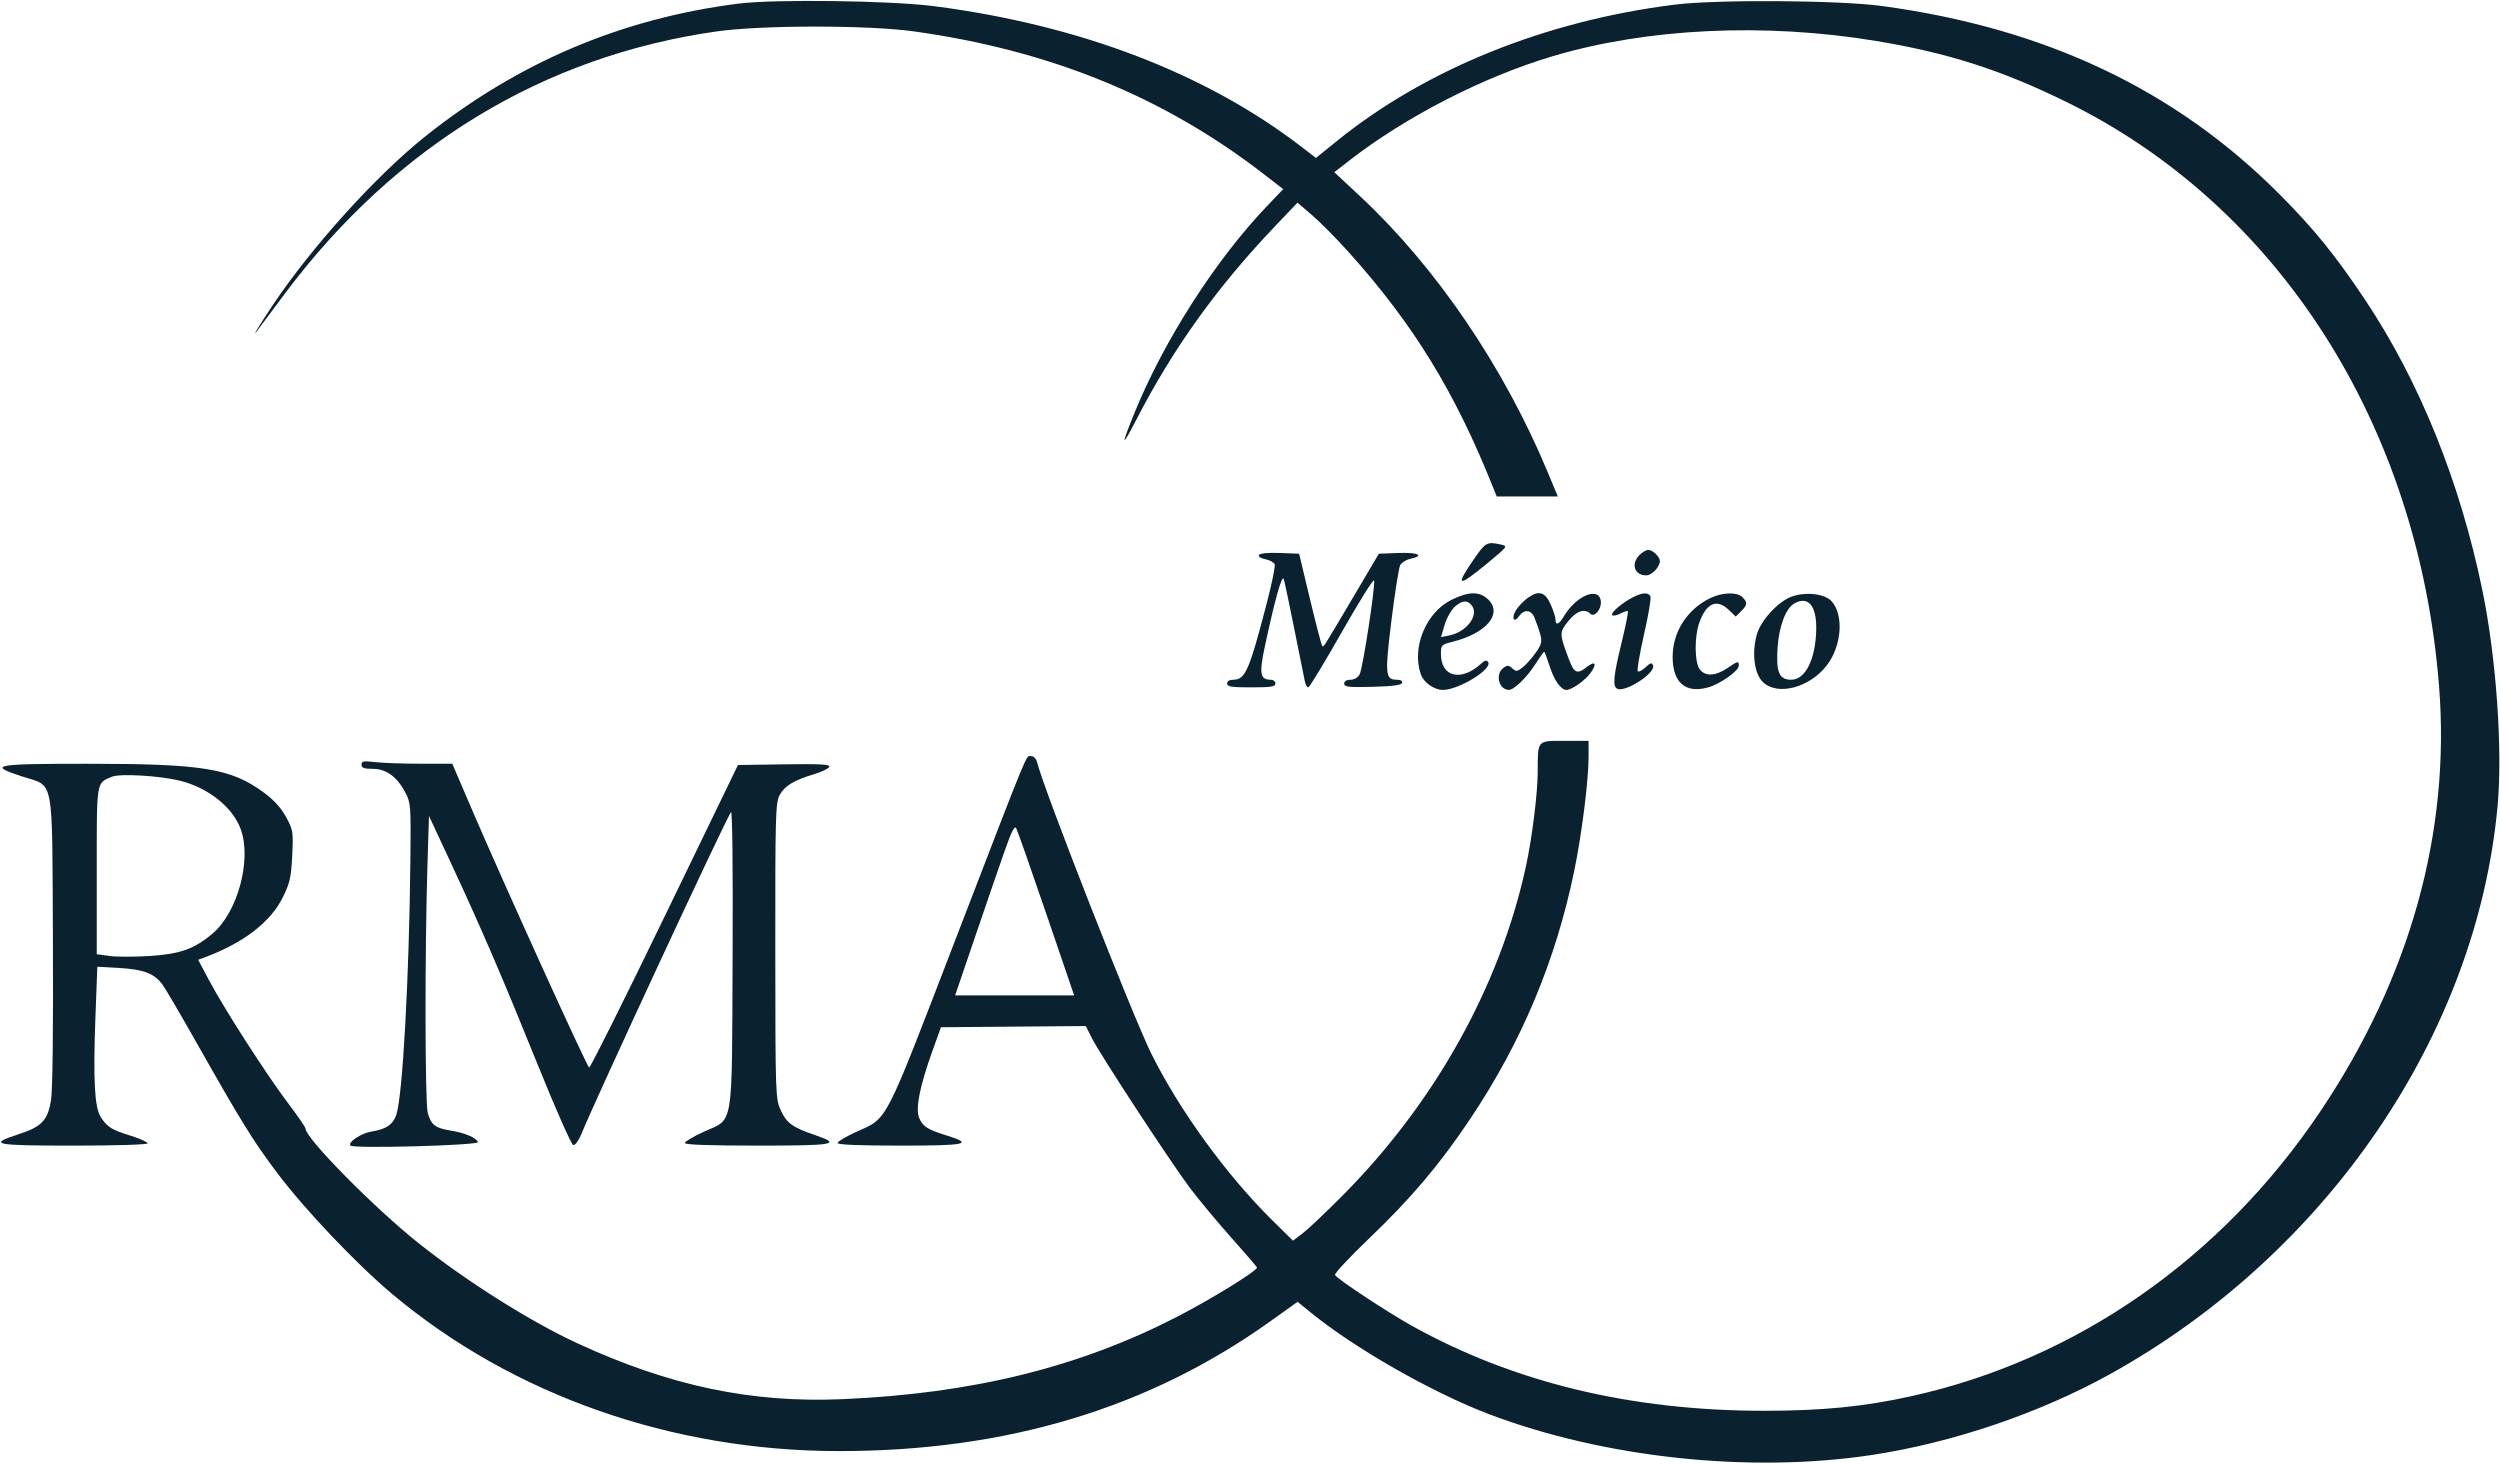 <svg width="982" height="575" viewBox="0 0 982 575" fill="none" xmlns="http://www.w3.org/2000/svg">
<path fill-rule="evenodd" clip-rule="evenodd" d="M290 1.427C244.078 7.278 203.497 24.497 167 53.616C147.657 69.049 122.455 96.952 107.042 120C101.499 128.289 98.113 133.998 101.704 129C102.692 127.625 107.388 121.325 112.14 115C155.609 57.141 213.636 21.968 281.5 12.344C299.287 9.821 340.915 9.816 359 12.334C412.365 19.766 457.022 37.966 496.275 68.283L504.05 74.288L497.737 80.894C477.52 102.051 457.329 133.52 445.7 162C440.206 175.455 440.418 176.347 446.369 164.815C460.83 136.797 477.871 113.017 500.667 89.045L509.659 79.59L515.419 84.545C518.587 87.27 525.021 93.775 529.717 99C555.143 127.292 571.436 153.807 586.399 191.25L587.898 195H599.901H611.903L607.904 185.39C590.758 144.193 564.133 105.007 534.462 77.299L524.116 67.638L529.808 63.209C552.14 45.832 582.65 30.173 610.011 22.045C647.128 11.018 693.279 8.859 737 16.102C765.087 20.756 785.959 27.437 811.5 39.95C895.061 80.889 949.965 166.881 958.06 269.5C962.594 326.973 946.681 384.005 911.465 436.5C872.698 494.289 815.776 533.974 751 548.375C732.24 552.545 715.689 554.181 692.5 554.155C640.516 554.097 594.743 543.04 554.789 520.891C545.192 515.571 525.455 502.545 524.397 500.833C524.067 500.299 529.937 493.986 537.441 486.803C554.357 470.611 565.385 457.589 577.502 439.5C597.681 409.374 611.105 377.349 618.389 341.959C621.342 327.609 624 306.433 624 297.256V291H614.617C603.654 291 604.036 290.56 604.014 303.216C603.999 311.626 601.772 329.425 599.349 340.5C589.08 387.441 563.71 432.983 527.5 469.475C520.9 476.126 513.785 482.865 511.689 484.45L507.877 487.331L499.846 479.416C481.764 461.593 463.272 436.129 452.213 413.825C444.896 399.068 410.173 310.536 407.472 299.75C407.037 298.013 406.115 297 404.967 297C402.913 297 404.913 292.148 375.709 368C346.784 443.129 348.995 438.833 336.25 444.644C332.262 446.462 329 448.411 329 448.975C329 449.647 337.458 450 353.583 450C379.685 450 382.627 449.368 371.958 446.052C364.275 443.664 362.449 442.498 361.029 439.071C359.519 435.424 361.299 426.561 366.366 412.5L369.609 403.5L398.055 403.265L426.5 403.03L428.883 407.765C432.217 414.388 459.973 456.771 467.546 466.803C470.994 471.37 478.244 480.077 483.657 486.154C489.071 492.23 493.61 497.494 493.745 497.851C494.169 498.975 476.04 510.177 462.477 517.172C423.941 537.048 382.012 547.385 331 549.587C295.093 551.137 263.219 544.432 226.893 527.687C208.407 519.166 183.439 503.437 164.5 488.382C147.083 474.536 120 447.096 120 443.295C120 442.788 116.955 438.352 113.233 433.437C104.861 422.381 88.263 396.6 82.298 385.386L77.842 377.011L80.671 375.951C95.793 370.287 106.325 362.148 111.111 352.427C113.871 346.819 114.372 344.59 114.782 336.087C115.234 326.693 115.124 325.997 112.378 320.939C110.443 317.375 107.608 314.243 103.725 311.381C90.727 301.802 79.807 300.014 34.25 300.006C-2.508 299.999 -5.082 300.502 8.703 305C21.508 309.178 20.452 303.556 20.782 369.323C20.952 403.141 20.668 428.063 20.068 431.941C18.817 440.04 16.455 442.564 7.37 445.507C-4.992 449.513 -2.655 450 28.917 450C45.547 450 58 449.614 58 449.097C58 448.601 54.963 447.248 51.25 446.091C43.757 443.756 42.17 442.761 39.565 438.757C37.146 435.041 36.565 424.093 37.485 399.559L38.228 379.736L46.897 380.23C56.568 380.781 60.739 382.42 63.95 386.929C65.109 388.557 70.721 398.126 76.422 408.194C95.116 441.21 99.227 447.865 108.823 460.646C119.615 475.019 139.991 496.486 154 508.243C201.353 547.984 263.825 569.963 329.5 569.987C395.327 570.012 451.229 553.183 499.093 518.931L509.687 511.35L515.093 515.744C532.374 529.788 562.856 547.139 584.958 555.511C630.231 572.66 687.285 578.751 735.104 571.541C766.731 566.772 800.919 555.197 828.589 539.891C913.956 492.668 972.847 406.384 981.062 316.5C983.08 294.421 980.517 258.237 975.061 231.777C966.281 189.195 950.399 149.855 929.06 117.831C917.472 100.44 909.003 89.989 895.514 76.429C854.533 35.235 803.329 10.993 739 2.329C722.249 0.073 674.435 -0.237 658 1.804C607.21 8.112 560.129 27.088 525.2 55.329L516.9 62.04L511.2 57.657C473.688 28.816 424.217 9.87 367 2.434C349.947 0.218 304.187 -0.38 290 1.427ZM578.75 219.928C571.448 230.562 572.629 230.847 584.228 221.25C592.369 214.515 592.381 214.499 589.444 213.868C584.014 212.703 583.517 212.985 578.75 219.928ZM644 218C640.507 221.493 641.996 226 646.643 226C648.86 226 652 222.687 652 220.349C652 218.693 649.169 216 647.429 216C646.643 216 645.1 216.9 644 218ZM494.518 217.971C494.137 218.587 495.176 219.285 497.02 219.654C498.753 220.001 500.409 220.902 500.698 221.656C500.988 222.411 499.55 229.434 497.504 237.264C490.584 263.737 489.141 267 484.345 267C482.927 267 482 267.593 482 268.5C482 269.728 483.722 270 491.5 270C499.278 270 501 269.728 501 268.5C501 267.675 500.155 267 499.122 267C494.941 267 494.536 264.605 496.878 253.707C500.888 235.042 503.622 225.357 504.276 227.5C504.611 228.6 506.508 237.6 508.492 247.5C510.476 257.4 512.31 266.512 512.568 267.75C512.827 268.988 513.42 270 513.886 270C514.352 270 520.289 260.212 527.079 248.25C533.87 236.287 539.565 227.175 539.736 228C540.244 230.451 535.313 262.547 534.072 264.865C533.38 266.159 531.958 267 530.465 267C528.917 267 528 267.57 528 268.533C528 269.835 529.679 270.023 539.169 269.783C547.005 269.584 550.461 269.127 550.752 268.25C551.011 267.469 550.212 267 548.619 267C544.126 267 543.939 264.859 546.576 243.59C547.925 232.714 549.468 222.994 550.006 221.989C550.543 220.985 552.337 219.865 553.992 219.502C559.76 218.235 557.062 216.914 549.309 217.208L541.617 217.5L531.869 234C519.24 255.378 519.941 254.275 519.346 253.679C519.062 253.396 516.908 245.139 514.559 235.332L510.288 217.5L502.728 217.209C498.2 217.035 494.907 217.341 494.518 217.971ZM570.081 235.647C560.078 240.632 554.448 254.38 558.108 264.881C559.233 268.107 563.329 271 566.772 271C572.957 271 586.259 262.847 584.56 260.097C583.977 259.154 583.266 259.325 581.645 260.8C573.878 267.862 566 265.897 566 256.896C566 253.379 566.179 253.192 570.634 252.07C583.834 248.747 590.259 241.168 584.641 235.55C581.3 232.209 576.922 232.238 570.081 235.647ZM599.865 235.031C598.416 236.113 596.485 238.137 595.574 239.528C593.541 242.63 594.575 245.052 596.661 242.073C598.711 239.146 601.554 239.46 602.793 242.75C606.164 251.702 606.181 252.132 603.323 256.256C601.838 258.398 599.514 261.024 598.157 262.091C595.949 263.828 595.517 263.873 594.026 262.523C592.631 261.261 592.067 261.23 590.555 262.336C587.206 264.785 588.712 270.933 592.673 270.985C594.69 271.011 599.659 266.206 603.002 260.997C604.765 258.249 606.364 256 606.553 256C606.743 256 607.68 258.48 608.635 261.511C610.409 267.138 613.12 271.003 615.289 270.996C617.431 270.99 622.661 267.285 624.832 264.236C627.439 260.575 626.583 259.397 623.231 262.033C619.43 265.023 618.324 264.481 616.101 258.541C612.489 248.886 612.485 248.438 615.981 244.023C619.182 239.983 622.464 238.864 624.664 241.064C626.295 242.695 629.169 239.267 628.804 236.124C628.121 230.232 619.095 233.951 614.275 242.112C612.345 245.379 611.011 245.84 610.978 243.25C610.966 242.287 610.088 239.588 609.027 237.25C606.818 232.383 604.245 231.76 599.865 235.031ZM641.5 234.566C637.143 236.773 632.464 240.797 633.291 241.624C633.682 242.016 635.127 241.735 636.5 241C637.873 240.265 639.191 239.857 639.428 240.094C639.665 240.331 638.546 245.919 636.942 252.513C633.688 265.889 633.349 269.813 635.383 270.594C638.791 271.901 650.411 264.236 649.323 261.399C648.843 260.147 648.342 260.269 646.376 262.116C645.074 263.34 643.701 264.035 643.326 263.66C642.952 263.285 644.039 256.851 645.742 249.362C647.446 241.874 648.603 235.129 648.313 234.373C647.631 232.597 645.253 232.664 641.5 234.566ZM671.537 235.056C662.583 239.523 657.024 248.305 657.014 258C657.002 268.064 661.977 272.43 670.762 270.064C675.535 268.779 683 263.551 683 261.494C683 259.514 682.712 259.577 678.405 262.5C673.775 265.642 669.637 265.748 667.557 262.777C665.609 259.997 665.55 250.008 667.449 244.684C670.253 236.821 674.34 235.036 679.1 239.596L681.809 242.191L683.904 240.096C686.413 237.587 686.502 236.645 684.429 234.571C682.289 232.432 676.351 232.655 671.537 235.056ZM704 234.261C698.7 236.021 691.652 243.6 690.074 249.236C688.062 256.422 689.059 264.514 692.362 267.815C698.05 273.499 710.836 270.187 717.628 261.271C723.386 253.711 724.309 241.795 719.562 236.277C717.001 233.3 709.731 232.357 704 234.261ZM571.581 238.199C570.123 239.464 568.276 242.693 567.476 245.373L566.022 250.246L569.261 249.611C575.799 248.331 580.791 242.066 578.354 238.197C576.745 235.641 574.526 235.641 571.581 238.199ZM704.743 237.084C701.447 239.004 698.815 245.945 698.248 254.211C697.575 264.035 698.816 267 703.601 267C709.243 267 713.278 258.723 713.42 246.861C713.529 237.779 710.129 233.947 704.743 237.084ZM142 300.361C142 301.633 142.991 302 146.423 302C151.717 302 155.945 305.087 159.265 311.376C161.344 315.312 161.431 316.549 161.193 338.5C160.695 384.516 158.154 430.343 155.688 437.826C154.398 441.738 151.665 443.589 145.851 444.488C141.866 445.105 136.364 448.813 137.679 449.996C139.077 451.255 188.133 449.903 187.715 448.618C187.165 446.923 182.537 444.964 177.022 444.093C170.994 443.14 169.332 441.856 168.023 437.142C166.928 433.201 166.845 374.374 167.885 340.5L168.5 320.5L176.891 338.5C189.042 364.567 197.63 384.522 211.537 419C218.303 435.775 224.438 449.621 225.17 449.768C225.939 449.923 227.318 448.026 228.441 445.268C234.044 431.505 283.796 324.431 287.112 319C287.672 318.084 287.925 340.278 287.764 376C287.455 444.546 288.35 439.132 276.428 444.564C272.343 446.426 269 448.411 269 448.975C269 449.651 278.725 450 297.583 450C327.803 450 330.754 449.477 320.391 445.954C311.396 442.897 308.961 441.158 306.701 436.179C304.615 431.584 304.576 430.454 304.538 373.5C304.503 319.894 304.634 315.255 306.267 312.267C308.245 308.648 311.916 306.438 319.93 304.045C322.916 303.153 325.544 301.867 325.771 301.188C326.089 300.233 322.08 300.016 308.026 300.227L289.871 300.5L261.058 360C245.211 392.725 231.879 419.426 231.433 419.335C230.594 419.165 197.518 346.336 184.842 316.75L177.666 300L165.083 299.991C158.162 299.987 150.137 299.699 147.25 299.352C142.795 298.817 142 298.97 142 300.361ZM44.021 305.087C37.76 307.659 38 306.184 38 342.061V374.812L43.012 375.502C45.768 375.881 52.856 375.888 58.762 375.518C70.756 374.766 76.463 372.719 83.601 366.61C93.376 358.243 98.884 337.82 94.6 325.825C91.477 317.082 81.789 309.36 70.5 306.617C62.542 304.683 47.166 303.795 44.021 305.087ZM394.659 334.139C392.658 339.838 387.455 354.962 383.097 367.75L375.172 391H398.548H421.925L410.981 358.945C404.962 341.314 399.646 326.19 399.167 325.334C398.533 324.201 397.309 326.59 394.659 334.139Z" fill="#0A2130"/>
</svg>
